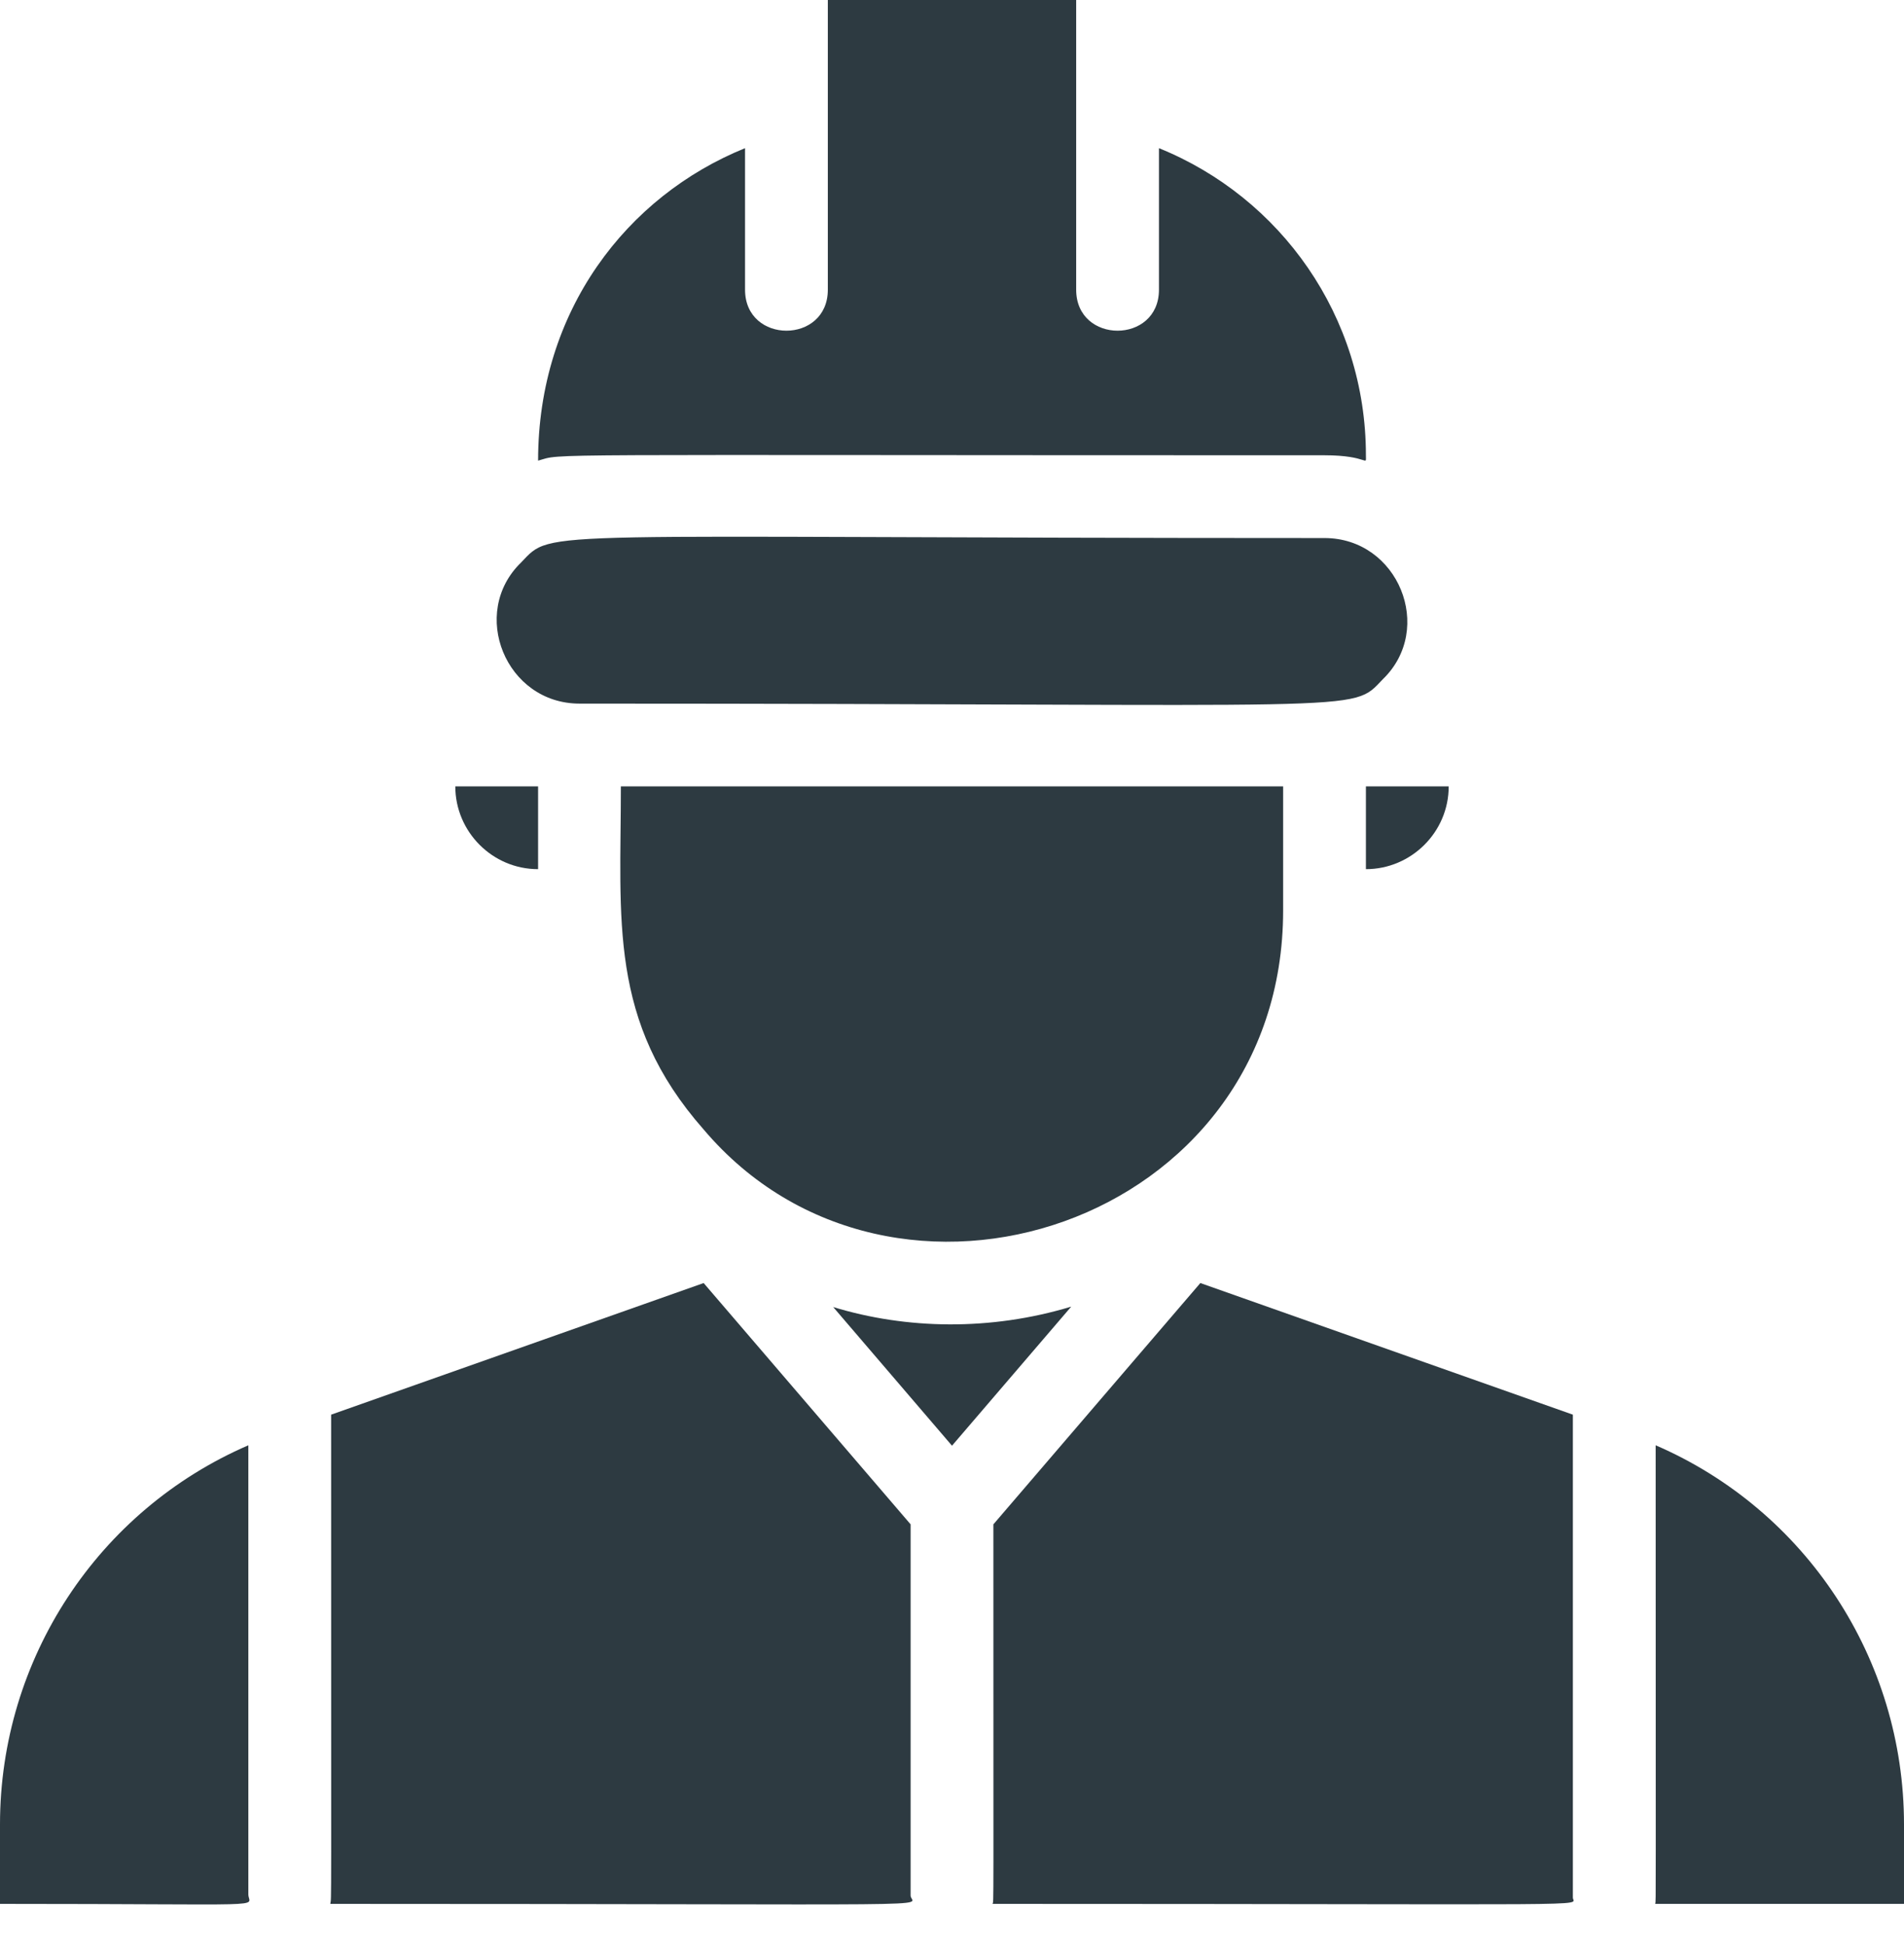 <?xml version="1.0" encoding="UTF-8"?> <svg xmlns="http://www.w3.org/2000/svg" width="46" height="47" viewBox="0 0 46 47" fill="none"> <g clip-path="url(#clip0)"> <path d="M6 34.92C2.37 36.49 0 40.08 0 44.08V46C6.76 46 6 46.1 6 45.77V34.92Z" fill="#2D3A41"></path> <path d="M22 36.83L17 31L8 34.18C8 46.79 8.01 45.76 7.98 46C23.57 46 22 46.09 22 45.8V36.83Z" fill="#2D3A41"></path> <path d="M38 34.18L29 31L24 36.83C24 46.44 24.01 45.9 23.98 46C39.11 46 38 46.07 38 45.85V34.18Z" fill="#2D3A41"></path> <path d="M40 34.92C40 46.23 40.01 45.9 39.99 46H46V44.08C46 40.08 43.63 36.49 40 34.92Z" fill="#2D3A41"></path> <path d="M20.13 31.58L23 34.93L25.88 31.57C23.93 32.16 21.9 32.12 20.13 31.58Z" fill="#2D3A41"></path> <path d="M17 27.29C21.56 32.68 31 29.58 31 22V19H15C15 22.22 14.69 24.67 17 27.29Z" fill="#2D3A41"></path> <path d="M33 21C34.09 21 35 20.11 35 19H33V21Z" fill="#2D3A41"></path> <path d="M13 21V19H11C11 20.09 11.89 21 13 21Z" fill="#2D3A41"></path> <path d="M14 17C33.36 17 32.61 17.24 33.41 16.41C34.67 15.19 33.78 13 32 13C12.64 13 13.39 12.76 12.59 13.59C11.33 14.81 12.22 17 14 17Z" fill="#2D3A41"></path> <path d="M32 11C33.08 11 33 11.29 33 11C33 7.64 30.94 4.77 28 3.58V7C28 8.32 26 8.32 26 7V0H20V7C20 8.32 18 8.32 18 7V3.58C15.14 4.74 13 7.51 13 11.13C13.65 10.95 12.36 11 32 11Z" fill="#2D3A41"></path> </g> <defs> <clipPath id="clip0"> <rect width="46" height="46.01" fill="white"></rect> </clipPath> </defs> </svg> 